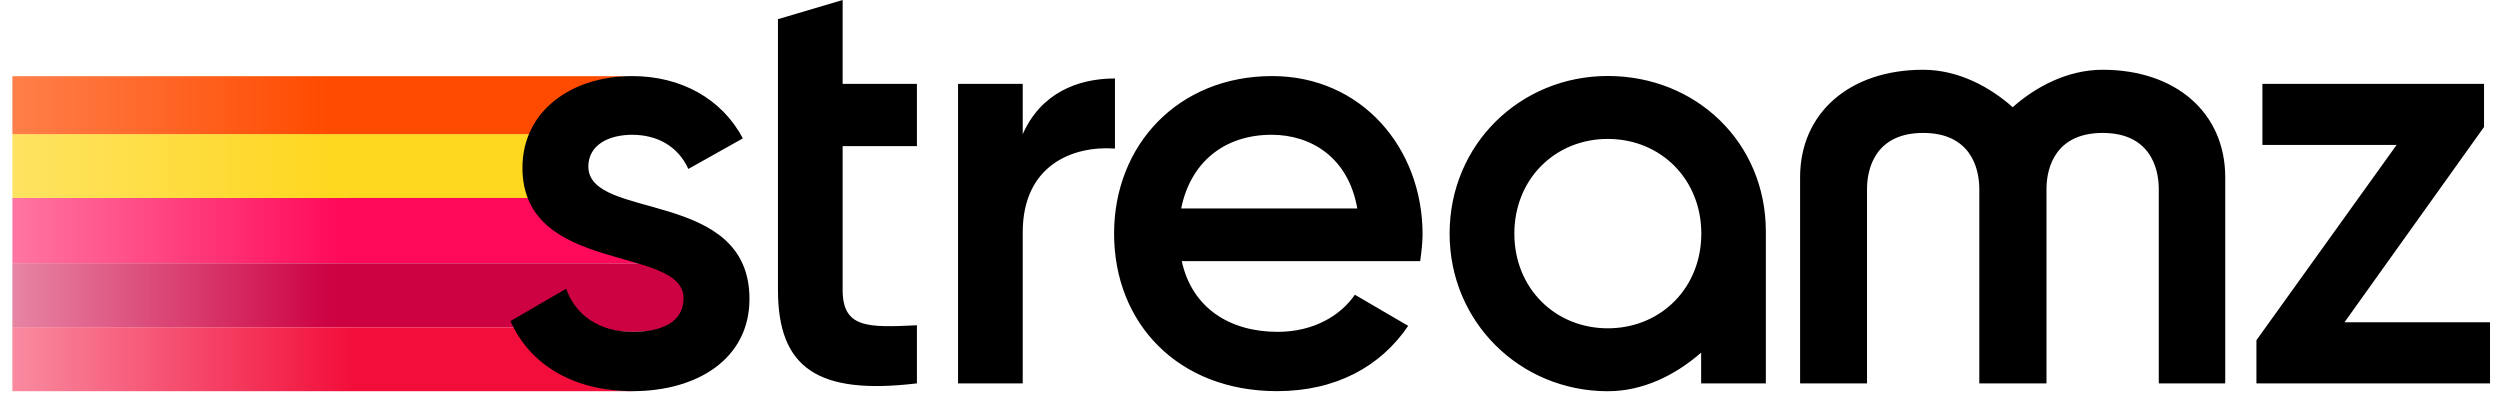 <?xml version="1.0" encoding="UTF-8" standalone="no"?>
<svg
   xmlns:dc="http://purl.org/dc/elements/1.1/"
   xmlns:cc="http://creativecommons.org/ns#"
   xmlns:rdf="http://www.w3.org/1999/02/22-rdf-syntax-ns#"
   xmlns:svg="http://www.w3.org/2000/svg"
   xmlns="http://www.w3.org/2000/svg"
   xmlns:sodipodi="http://sodipodi.sourceforge.net/DTD/sodipodi-0.dtd"
   xmlns:inkscape="http://www.inkscape.org/namespaces/inkscape"
   inkscape:version="1.0 (4035a4fb49, 2020-05-01)"
   sodipodi:docname="Streamz_logo.svg"
   id="svg53"
   version="1.1"
   viewBox="0 0 202 32"
   height="32"
   width="202">
  <sodipodi:namedview
     inkscape:current-layer="g51"
     inkscape:window-maximized="1"
     inkscape:window-y="-8"
     inkscape:window-x="-8"
     inkscape:cy="-23.620786"
     inkscape:cx="93.517537"
     inkscape:zoom="1.8360273"
     showgrid="false"
     id="namedview55"
     inkscape:window-height="715"
     inkscape:window-width="1366"
     inkscape:pageshadow="2"
     inkscape:pageopacity="0"
     guidetolerance="10"
     gridtolerance="10"
     objecttolerance="10"
     borderopacity="1"
     bordercolor="#666666"
     pagecolor="#ffffff" />
  <defs
     id="defs37">
    <linearGradient
       y2="50%"
       y1="50%"
       x2="99.163%"
       x1="0%"
       id="a">
      <stop
         id="stop2"
         stop-opacity=".7"
         stop-color="#FED71F"
         offset="0%" />
      <stop
         id="stop4"
         stop-color="#FED71F"
         offset="61.702%" />
      <stop
         id="stop6"
         stop-color="#FED71F"
         offset="100%" />
    </linearGradient>
    <linearGradient
       y2="50%"
       y1="50%"
       x2="100%"
       x1="0%"
       id="b">
      <stop
         id="stop9"
         stop-opacity=".56"
         stop-color="#FF0A5A"
         offset=".061%" />
      <stop
         id="stop11"
         stop-color="#FF0A5A"
         offset="52.082%" />
      <stop
         id="stop13"
         stop-color="#FF0A5A"
         offset="100%" />
    </linearGradient>
    <linearGradient
       y2="50%"
       y1="50%"
       x2="100%"
       x1="0%"
       id="c">
      <stop
         id="stop16"
         stop-opacity=".48"
         stop-color="#CC0243"
         offset="0%" />
      <stop
         id="stop18"
         stop-color="#CC0243"
         offset="47.316%" />
      <stop
         id="stop20"
         stop-color="#CC0243"
         offset="100%" />
    </linearGradient>
    <linearGradient
       y2="50%"
       y1="50%"
       x2="100%"
       x1="0%"
       id="d">
      <stop
         id="stop23"
         stop-opacity=".48"
         stop-color="#F20D3A"
         offset="0%" />
      <stop
         id="stop25"
         stop-color="#F20D3A"
         offset="55.02%" />
      <stop
         id="stop27"
         stop-color="#F20D3A"
         offset="100%" />
    </linearGradient>
    <linearGradient
       y2="50%"
       y1="50%"
       x2="99.462%"
       x1="0%"
       id="e">
      <stop
         id="stop30"
         stop-opacity=".71"
         stop-color="#FF4B00"
         offset="0%" />
      <stop
         id="stop32"
         stop-color="#FF4B00"
         offset="51.321%" />
      <stop
         id="stop34"
         stop-color="#FF4B00"
         offset="100%" />
    </linearGradient>
  </defs>
  <g
     id="g51"
     fill-rule="evenodd"
     fill="none">
    <path
       id="path39"
       transform="translate(1 6.155)"
       d="M41.402 7.397c0-.989.185-1.897.526-2.714H0v5.161h41.828c-.273-.7-.426-1.509-.426-2.447"
       fill="url(#a)" />
    <path
       id="path41"
       transform="translate(1 6.155)"
       d="M41.827 9.84L0 9.842v5.278h50.704c-3.205-.958-7.523-1.787-8.877-5.278"
       fill="url(#b)" />
    <path
       id="path43"
       transform="translate(1 6.155)"
       d="M50.704 15.12H0v5.175h40.68a9.525 9.525 0 01-.246-.508l4.194-2.435c.815 2.07 2.713 3.306 5.3 3.306.077 0 .15-.003.225-.005.052.001.102.005.154.005 2.324 0 4.114-.774 4.114-2.71 0-1.52-1.62-2.202-3.717-2.829"
       fill="url(#c)" />
    <path
       id="path45"
       transform="translate(1 6.155)"
       d="M40.68 20.295H0v5.16h50.237l-.004-.006c-4.561-.022-7.909-1.985-9.553-5.154"
       fill="url(#d)" />
    <path
       id="path47"
       transform="translate(1 6.155)"
       d="M41.928 4.683C43.105 1.858 46.14.133 49.801 0H.001v4.683h41.927z"
       fill="url(#e)" />
    <path
       style="fill:#000000"
       id="path49"
       d="M129.911 6.14c7.118 0 12.77 5.356 12.77 12.571v12.27h-5.229v-2.488c-2.107 1.836-4.708 3.118-7.54 3.118-7.07 0-12.784-5.569-12.784-12.735 0-7.215 5.714-12.736 12.783-12.736zm-27.116.007c7.211 0 12.148 5.808 12.148 12.777 0 .726-.097 1.5-.194 2.178H95.487c.823 3.776 3.872 5.711 7.743 5.711 2.905 0 5.083-1.306 6.244-3l4.307 2.516c-2.226 3.292-5.856 5.276-10.599 5.276-7.985 0-13.164-5.469-13.164-12.73 0-7.162 5.179-12.728 12.777-12.728zm-51.725 0c3.968 0 7.26 1.839 8.953 5.033l-4.403 2.47c-.871-1.888-2.565-2.759-4.55-2.759-1.887 0-3.532.823-3.532 2.565 0 4.405 13.019 1.743 13.019 10.697 0 4.84-4.21 7.453-9.438 7.453-4.84 0-8.324-2.178-9.873-5.662l4.5-2.614c.775 2.178 2.711 3.484 5.373 3.484 2.323 0 4.114-.774 4.114-2.71 0-4.308-13.02-1.887-13.02-10.551 0-4.55 3.92-7.405 8.858-7.405zM68.085 0v6.776h6.002v5.034h-6.002v11.616c0 3.097 2.033 3.049 6.002 2.855v4.695c-8.034.968-11.228-1.259-11.228-7.55V1.549L68.084 0zM200.71 6.776v3.484l-11.276 15.78h11.76v4.936h-18.875v-3.485l11.325-15.778h-10.841V6.776h17.907zm-30.817-1.139c5.925 0 9.906 3.49 9.906 8.685v16.654h-5.37V15.275c0-1.81-.787-4.534-4.536-4.534-3.75 0-4.537 2.725-4.537 4.534v15.701h-5.428V15.275c0-1.81-.788-4.534-4.537-4.534-3.75 0-4.536 2.725-4.536 4.534v15.701h-5.407V14.322c0-5.194 3.996-8.685 9.943-8.685 2.894 0 5.455 1.44 7.235 3.026 1.785-1.587 4.357-3.026 7.267-3.026zm-79.804.703v5.663c-3.436-.242-7.453 1.355-7.453 6.776v12.197h-5.227v-24.2h5.227v4.066c1.452-3.291 4.404-4.502 7.453-4.502zm39.823 4.885c-4.26 0-7.553 3.244-7.553 7.65 0 4.407 3.292 7.652 7.553 7.652l.25-.004c4.14-.124 7.304-3.327 7.304-7.647 0-4.407-3.293-7.65-7.554-7.65zm-27.164-.335c-3.92 0-6.582 2.323-7.308 5.953h14.228c-.726-4.162-3.774-5.953-6.92-5.953z"
       fill="#FFF" />
  </g>
</svg>
